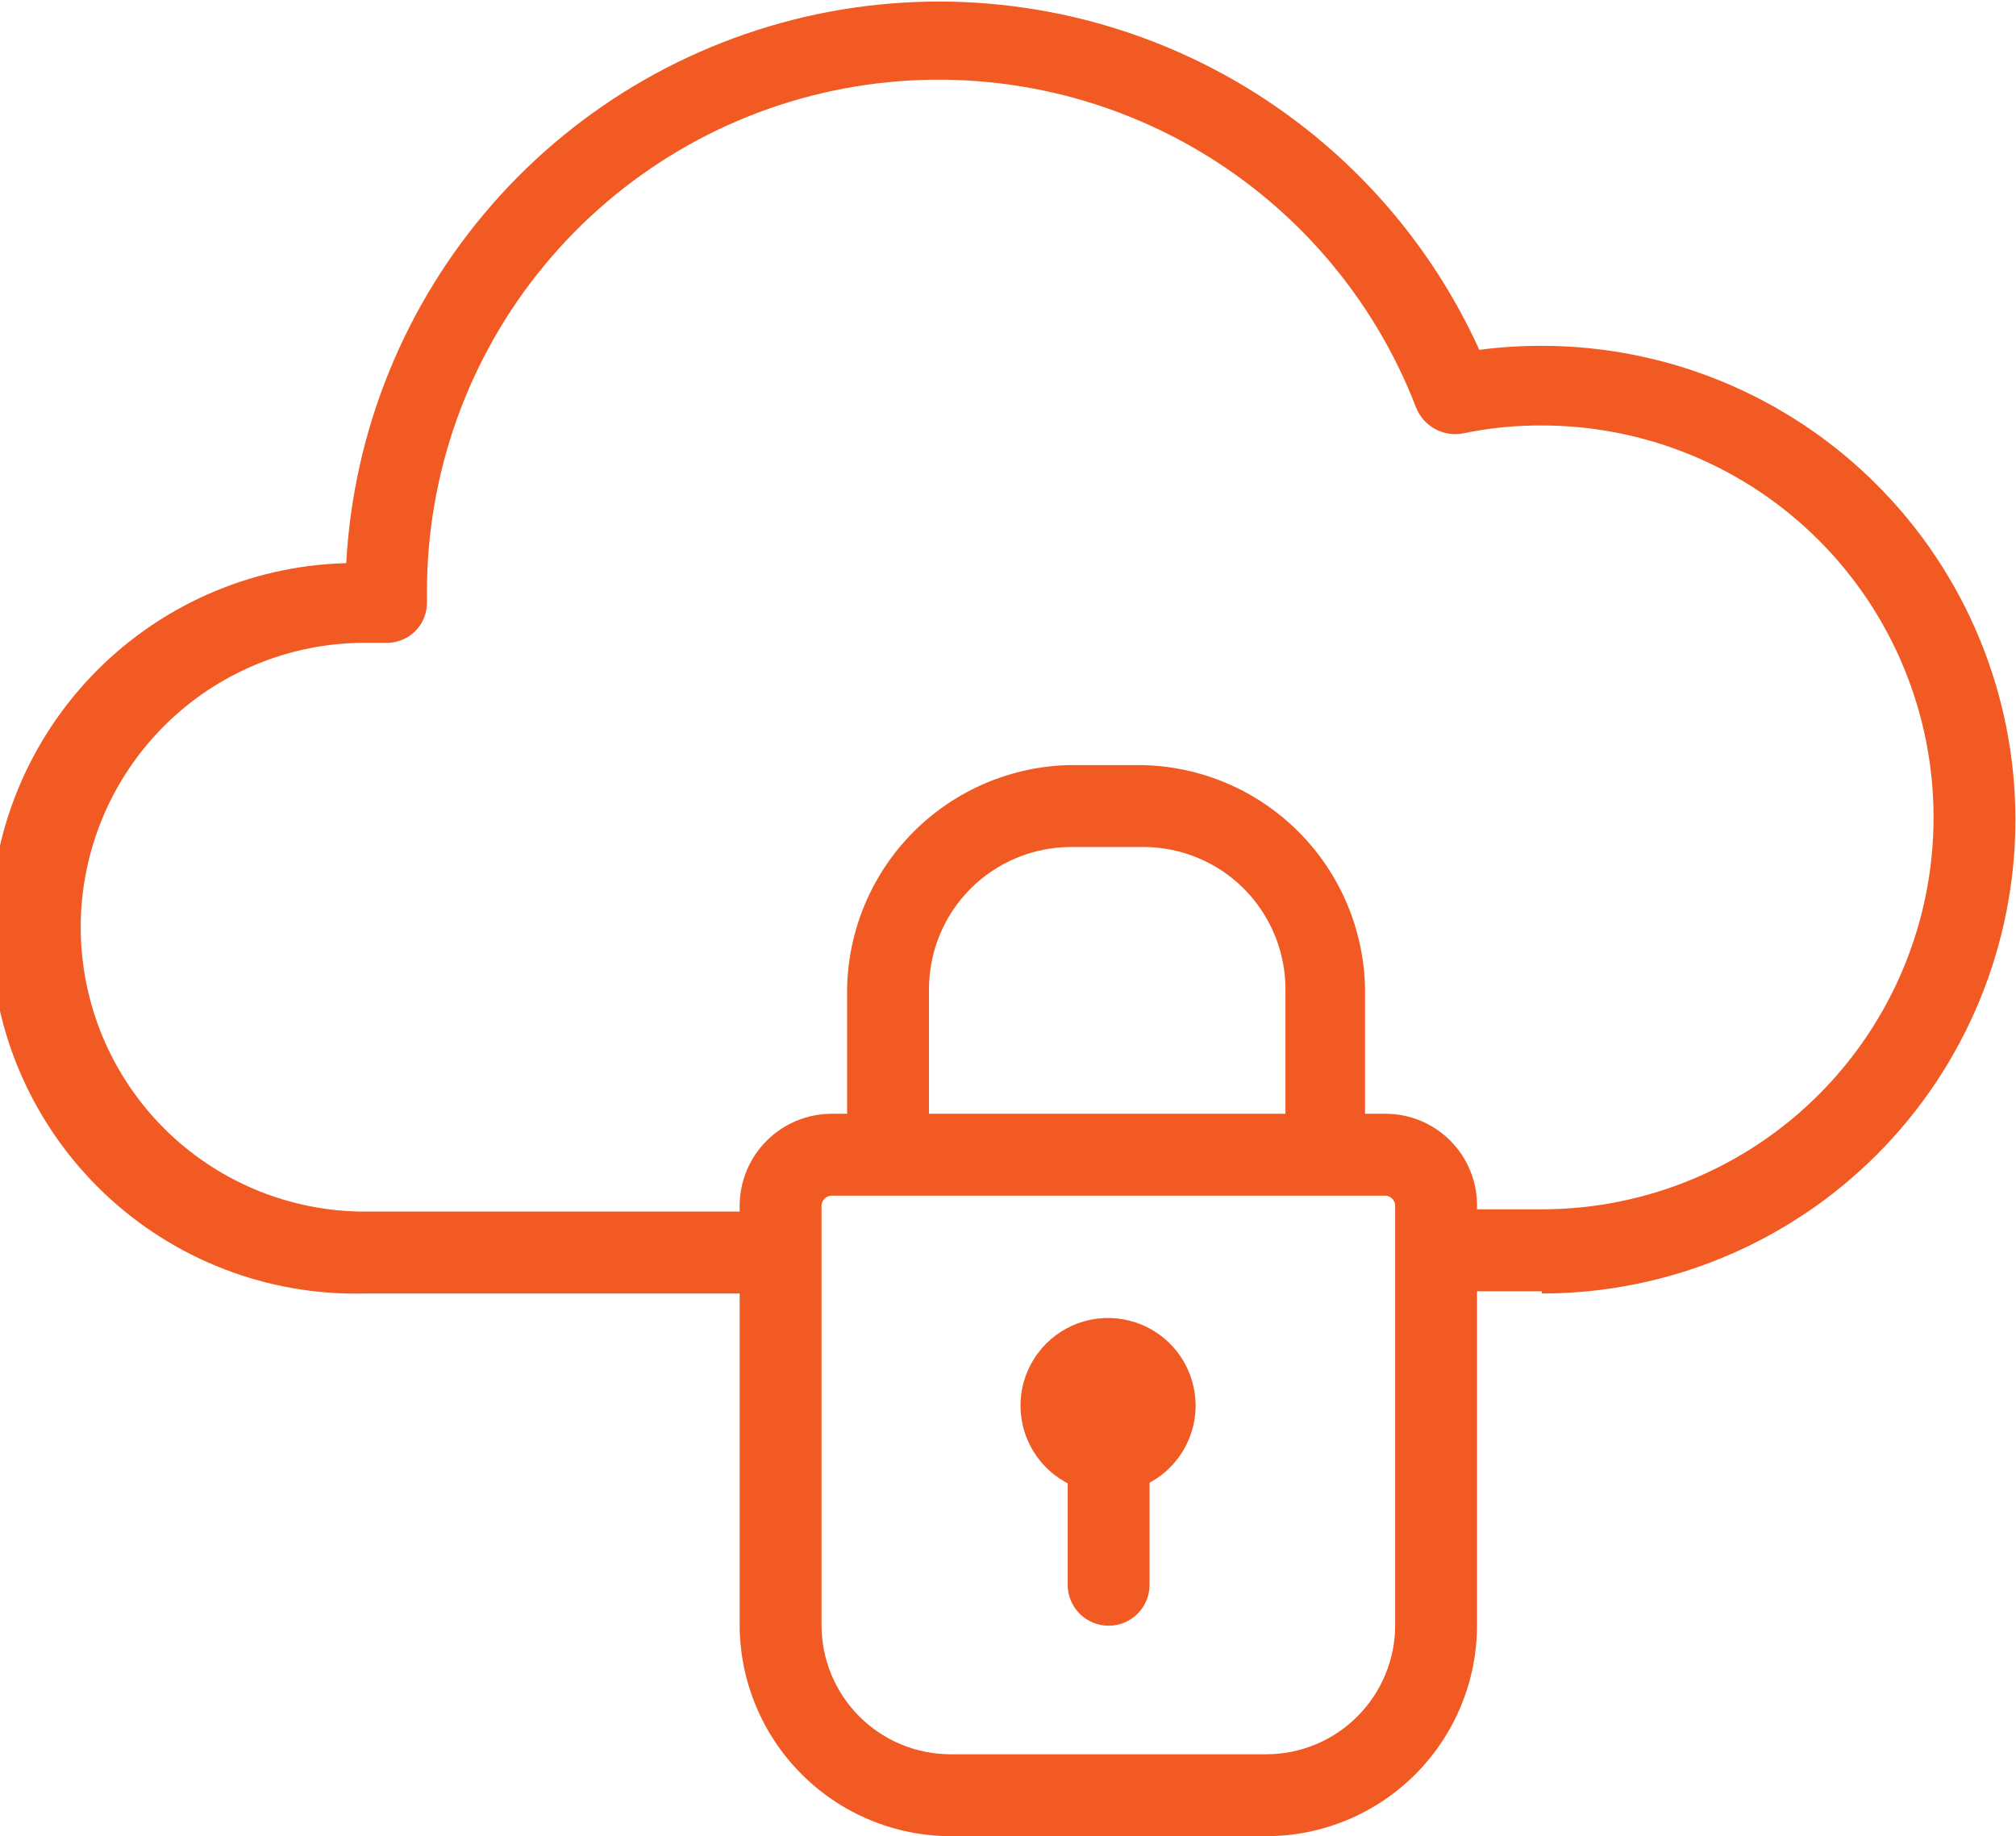 <svg width="101" height="92" viewBox="0 0 101 92" fill="none" xmlns="http://www.w3.org/2000/svg">
<g clip-path="url(#clip0_28_88)">
<path d="M77.245 64.696H73.172C72.628 64.696 72.106 64.48 71.722 64.095C71.337 63.711 71.121 63.189 71.121 62.644C71.121 62.1 71.337 61.578 71.722 61.193C72.106 60.809 72.628 60.592 73.172 60.592H77.245C82.45 60.592 87.442 58.523 91.122 54.841C94.802 51.158 96.87 46.163 96.87 40.955C96.87 35.747 94.802 30.753 91.122 27.07C87.442 23.387 82.45 21.318 77.245 21.318C75.915 21.31 74.588 21.444 73.286 21.718C72.809 21.805 72.316 21.726 71.89 21.492C71.465 21.259 71.133 20.885 70.95 20.435C68.798 14.835 64.751 10.167 59.515 7.243C54.278 4.32 48.183 3.326 42.29 4.434C36.397 5.542 31.078 8.683 27.26 13.309C23.441 17.935 21.364 23.755 21.39 29.755V30.154C21.397 30.435 21.344 30.715 21.236 30.975C21.128 31.235 20.967 31.47 20.764 31.664C20.558 31.855 20.315 32.001 20.051 32.094C19.786 32.188 19.505 32.225 19.226 32.206H18.286C14.509 32.206 10.886 33.707 8.216 36.38C5.545 39.052 4.044 42.677 4.044 46.456C4.044 50.235 5.545 53.86 8.216 56.532C10.886 59.205 14.509 60.706 18.286 60.706H37.483C38.027 60.706 38.548 60.922 38.933 61.307C39.318 61.692 39.534 62.214 39.534 62.758C39.534 63.303 39.318 63.825 38.933 64.209C38.548 64.594 38.027 64.81 37.483 64.81H18.286C13.436 64.935 8.735 63.127 5.218 59.784C1.701 56.441 -0.346 51.836 -0.47 46.983C-0.595 42.13 1.212 37.427 4.553 33.907C7.894 30.388 12.496 28.34 17.346 28.216C17.707 21.566 20.288 15.23 24.674 10.222C29.06 5.214 34.999 1.823 41.539 0.591C48.08 -0.64 54.844 0.359 60.749 3.43C66.654 6.501 71.36 11.465 74.112 17.528C75.151 17.391 76.198 17.325 77.245 17.328C83.538 17.328 89.573 19.83 94.022 24.282C98.472 28.734 100.971 34.773 100.971 41.069C100.971 47.366 98.472 53.404 94.022 57.857C89.573 62.309 83.538 64.81 77.245 64.81V64.696Z" fill="#F15A23"/>
<path d="M63.46 92H47.623C44.823 91.993 42.14 90.876 40.16 88.895C38.179 86.913 37.064 84.228 37.056 81.426V60.393C37.064 59.173 37.553 58.006 38.418 57.147C39.282 56.287 40.452 55.804 41.67 55.804H69.413C70.629 55.804 71.795 56.288 72.655 57.148C73.515 58.009 73.998 59.176 73.998 60.393V81.426C73.999 84.226 72.889 86.911 70.913 88.893C68.938 90.875 66.257 91.993 63.46 92ZM41.67 59.908C41.539 59.908 41.413 59.958 41.318 60.048C41.222 60.139 41.165 60.262 41.158 60.393V81.426C41.158 83.142 41.839 84.788 43.051 86.001C44.264 87.214 45.909 87.896 47.623 87.896H63.46C65.17 87.888 66.807 87.204 68.013 85.991C69.22 84.778 69.897 83.137 69.897 81.426V60.393C69.89 60.267 69.837 60.147 69.747 60.058C69.658 59.968 69.539 59.915 69.413 59.908H41.67Z" fill="#F15A23"/>
<path d="M66.45 59.481C65.906 59.481 65.385 59.265 65 58.88C64.616 58.495 64.4 57.973 64.4 57.429V49.563C64.4 47.673 63.649 45.861 62.314 44.524C60.978 43.188 59.167 42.438 57.279 42.438H53.661C51.773 42.438 49.962 43.188 48.626 44.524C47.291 45.861 46.541 47.673 46.541 49.563V57.372C46.541 57.916 46.325 58.438 45.94 58.823C45.556 59.208 45.034 59.424 44.49 59.424C43.946 59.424 43.424 59.208 43.04 58.823C42.655 58.438 42.439 57.916 42.439 57.372V49.563C42.483 46.598 43.68 43.768 45.775 41.671C47.87 39.575 50.699 38.377 53.661 38.333H57.165C60.127 38.377 62.956 39.575 65.051 41.671C67.146 43.768 68.343 46.598 68.387 49.563V57.372C68.403 57.907 68.209 58.426 67.847 58.82C67.485 59.214 66.984 59.451 66.45 59.481Z" fill="#F15A23"/>
<path d="M55.541 74.814C54.671 74.82 53.819 74.566 53.093 74.086C52.368 73.606 51.801 72.921 51.466 72.118C51.13 71.315 51.041 70.43 51.209 69.576C51.378 68.722 51.796 67.937 52.411 67.322C53.026 66.706 53.81 66.287 54.664 66.119C55.517 65.951 56.402 66.04 57.204 66.376C58.007 66.711 58.692 67.278 59.172 68.004C59.651 68.731 59.905 69.583 59.899 70.454C59.892 71.608 59.43 72.713 58.614 73.529C57.799 74.345 56.694 74.807 55.541 74.814ZM55.541 70.168C55.503 70.164 55.464 70.168 55.427 70.181C55.39 70.194 55.357 70.214 55.33 70.242C55.302 70.269 55.281 70.303 55.269 70.339C55.256 70.376 55.252 70.415 55.256 70.454C55.256 70.739 55.797 70.739 55.797 70.454C55.801 70.418 55.798 70.381 55.787 70.347C55.776 70.312 55.758 70.28 55.733 70.253C55.709 70.227 55.679 70.205 55.646 70.19C55.613 70.176 55.577 70.168 55.541 70.168Z" fill="#F15A23"/>
<path d="M55.541 81.455C54.998 81.455 54.476 81.239 54.091 80.854C53.707 80.469 53.491 79.947 53.491 79.403V71.081C53.491 70.536 53.707 70.014 54.091 69.629C54.476 69.245 54.998 69.028 55.541 69.028C56.085 69.028 56.607 69.245 56.992 69.629C57.376 70.014 57.592 70.536 57.592 71.081V79.403C57.592 79.947 57.376 80.469 56.992 80.854C56.607 81.239 56.085 81.455 55.541 81.455Z" fill="#F15A23"/>
</g>
<defs>
<clipPath id="clip0_28_88">
<rect width="101" height="92" fill="white"/>
</clipPath>
</defs>
</svg>
